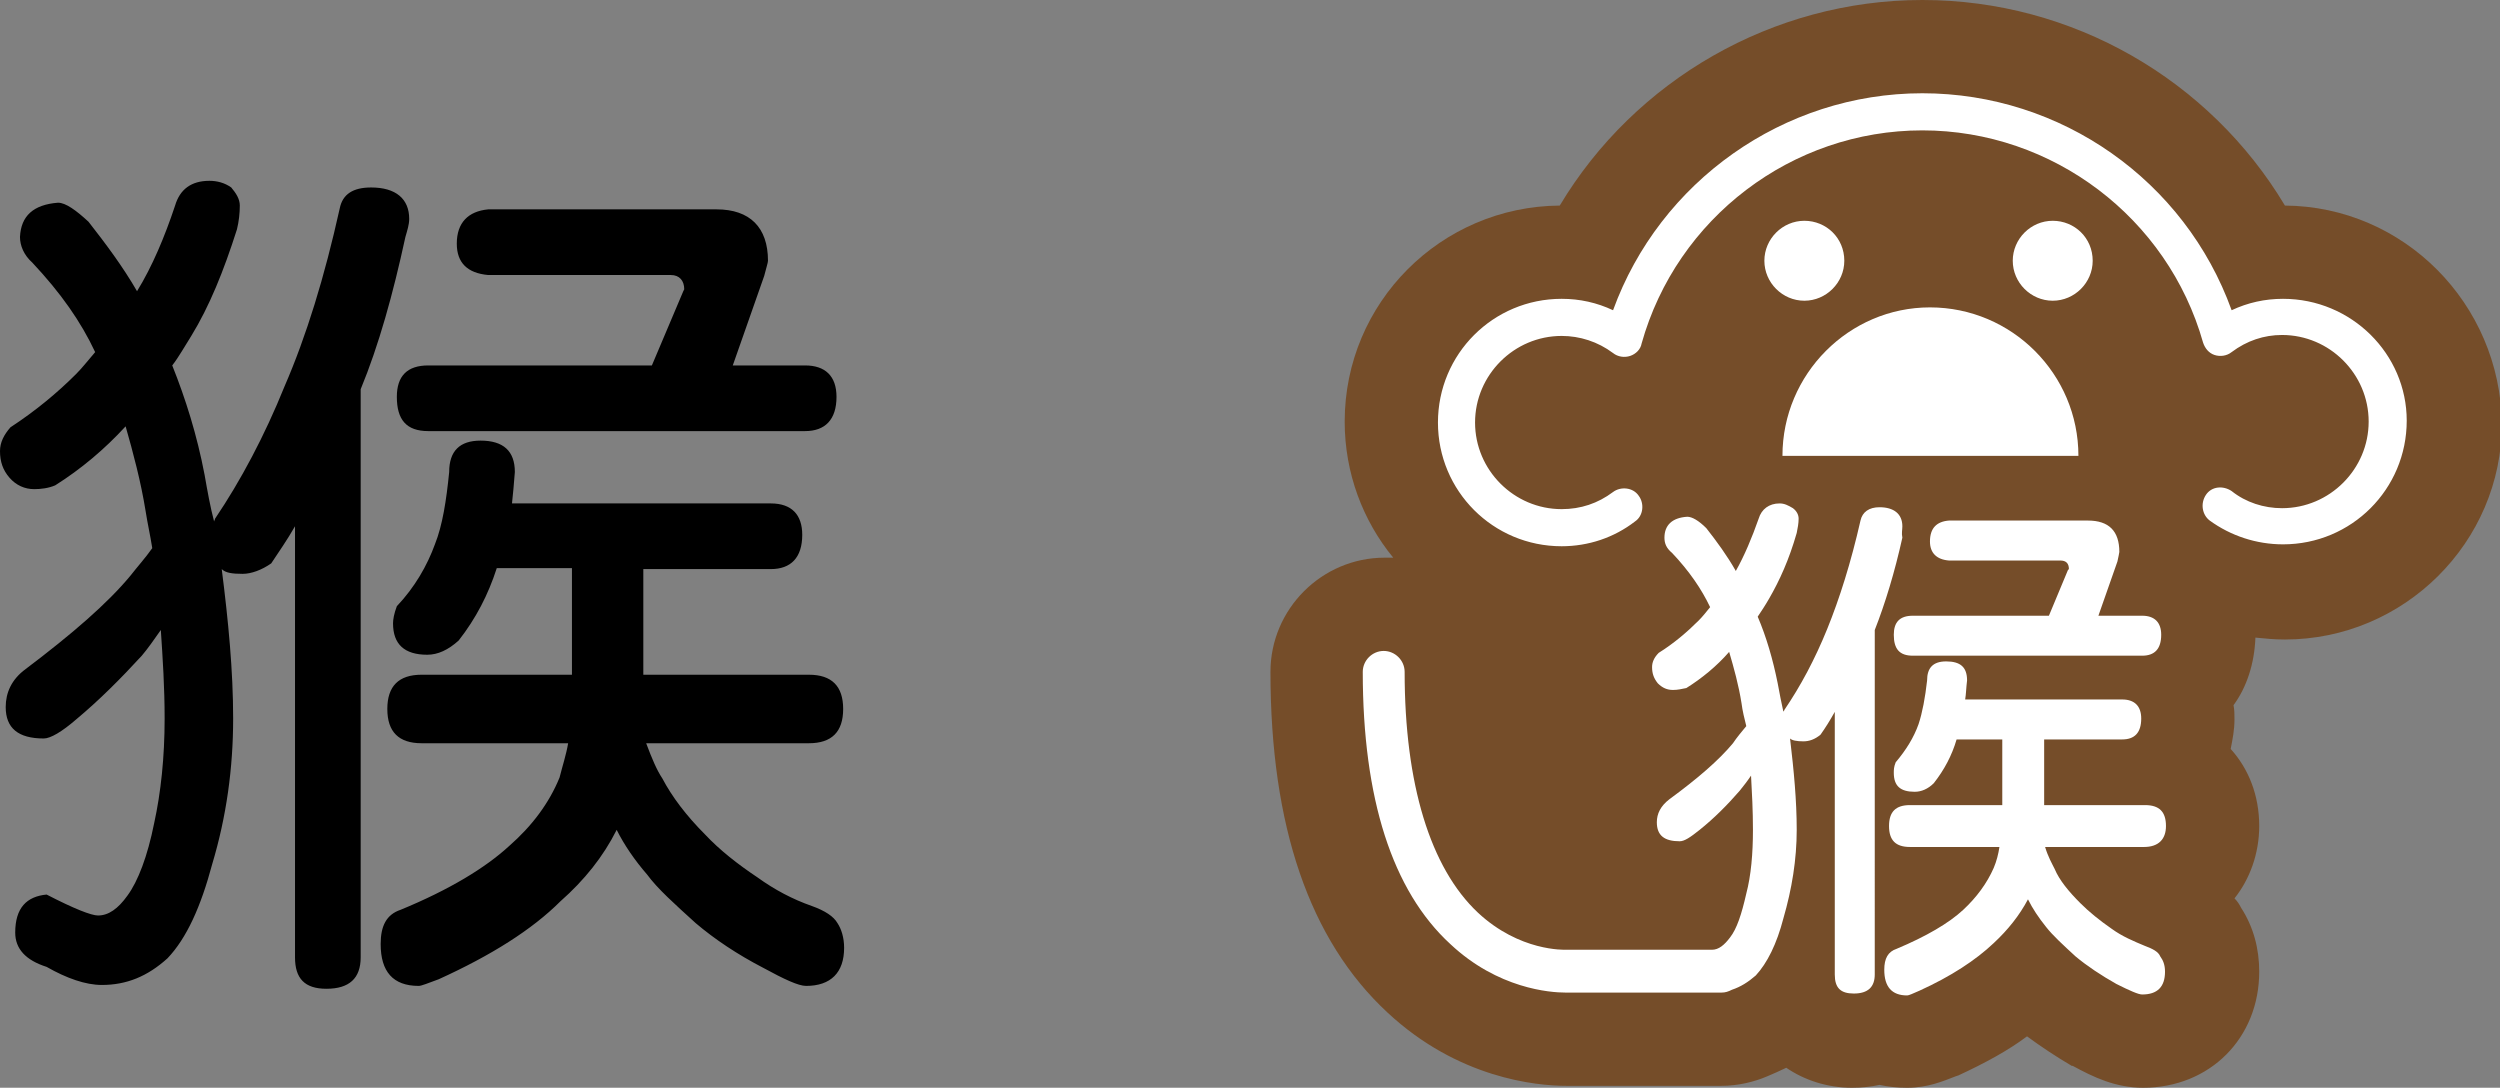 <?xml version="1.0" encoding="utf-8"?>
<!-- Generator: Adobe Illustrator 20.1.0, SVG Export Plug-In . SVG Version: 6.00 Build 0)  -->
<svg version="1.1" id="Layer_1" xmlns="http://www.w3.org/2000/svg" xmlns:xlink="http://www.w3.org/1999/xlink" x="0px" y="0px"
	 viewBox="0 0 262.7 114.3" style="enable-background:new 0 0 262.7 114.3;" xml:space="preserve">
<rect x="0" y="0" width="262.7" height="114.3" fill="#808080" stroke="none"/>
<style type="text/css">
	.st0{fill:#754D29;}
	.st1{fill:#FFFFFF;}
</style>
<g>
	<path class="st0" d="M240.1,21.6C232.2,8.4,217.8,0,202,0c-15.7,0-30.2,8.4-38.1,21.6c-12.5,0.1-22.6,10.2-22.6,22.7
		c0,5.4,1.9,10.4,5.1,14.3c-0.3,0-0.6,0-0.9,0c-6.6,0-12,5.4-12,12c0,16.2,4.1,28.2,12.3,35.8c7.4,6.9,15.6,7.7,18.8,7.7
		c0.2,0,0.4,0,0.5,0h15.8c1.7,0,3.4-0.4,4.8-1c0.7-0.3,1.4-0.6,2-0.9c1.9,1.3,4.3,2.1,6.9,2.1c1,0,2-0.1,2.9-0.3
		c0.9,0.2,1.9,0.3,2.9,0.3c2.2,0,3.8-0.7,5.1-1.2l0.3-0.1c2.8-1.3,5.2-2.6,7.2-4.1c1.5,1.1,3,2.1,4.7,3.1l0.1,0
		c2.2,1.2,4.5,2.3,7.4,2.3c7,0,12.2-5.2,12.2-12.2c0-2.4-0.6-4.7-1.9-6.7c-0.2-0.4-0.4-0.7-0.7-1c1.6-2,2.6-4.7,2.6-7.6
		c0-3.2-1.1-6-3-8.1c0.2-1,0.4-2,0.4-3.1c0-0.5,0-1-0.1-1.5c1.4-1.9,2.2-4.4,2.3-7.1c1,0.1,2,0.2,3.1,0.2
		c12.5,0,22.8-10.2,22.8-22.7C262.7,31.9,252.6,21.7,240.1,21.6"/>
	<path class="st1" d="M239.9,31.4c-1.9,0-3.7,0.4-5.4,1.2C229.6,19,216.6,9.8,202,9.8c-14.6,0-27.6,9.3-32.5,22.8
		c-1.7-0.8-3.5-1.2-5.4-1.2c-7.2,0-13,5.8-13,13c0,7.2,5.8,13,13,13c2.8,0,5.5-0.9,7.7-2.6c0.9-0.6,1-1.9,0.4-2.7
		c-0.6-0.9-1.9-1-2.7-0.4c-1.6,1.2-3.4,1.8-5.4,1.8c-5,0-9.1-4.1-9.1-9.1s4.1-9.1,9.1-9.1c1.9,0,3.8,0.6,5.4,1.8
		c0.5,0.4,1.2,0.5,1.8,0.3c0.6-0.2,1.1-0.7,1.2-1.3c3.7-13.2,15.8-22.4,29.5-22.4c13.7,0,25.8,9.2,29.5,22.3
		c0.2,0.6,0.6,1.1,1.2,1.3c0.6,0.2,1.3,0.1,1.8-0.3c1.6-1.2,3.4-1.8,5.3-1.8c5,0,9.1,4.1,9.1,9.1s-4.1,9.1-9.1,9.1
		c-1.9,0-3.8-0.6-5.3-1.8c-0.9-0.6-2.1-0.5-2.7,0.4c-0.6,0.9-0.4,2.1,0.4,2.7c2.2,1.6,4.9,2.5,7.7,2.5c7.2,0,13-5.8,13-13
		C252.9,37.2,247.1,31.4,239.9,31.4"/>
	<path class="st1" d="M187.3,47.9h31.1c0-8.6-7-15.6-15.6-15.6C194.3,32.3,187.3,39.3,187.3,47.9"/>
	<path class="st1" d="M189.6,23.2c-2.3,0-4.2,1.9-4.2,4.2c0,2.3,1.9,4.2,4.2,4.2c2.3,0,4.2-1.9,4.2-4.2
		C193.8,25,191.9,23.2,189.6,23.2"/>
	<path class="st1" d="M215.7,23.2c-2.3,0-4.2,1.9-4.2,4.2c0,2.3,1.9,4.2,4.2,4.2c2.3,0,4.2-1.9,4.2-4.2
		C219.9,25,218,23.2,215.7,23.2"/>
	<path class="st1" d="M199.9,55.3c0-1.3-0.9-2-2.4-2c-1.1,0-1.8,0.5-2,1.4c-1,4.4-2.2,8.2-3.5,11.4c-1.3,3.2-2.8,6-4.5,8.5
		c0,0.1-0.1,0.1-0.1,0.2c-0.2-0.9-0.4-1.9-0.6-3c-0.5-2.5-1.2-4.9-2.1-7c0.4-0.6,0.8-1.2,1.2-1.9c1.1-1.9,2.1-4.1,2.9-6.9
		c0.1-0.5,0.2-1,0.2-1.5c0-0.4-0.2-0.8-0.6-1.1c-0.5-0.3-0.9-0.5-1.4-0.5c-1.1,0-1.9,0.6-2.2,1.6c-0.7,2-1.5,3.9-2.4,5.5
		c-0.9-1.6-2-3.1-3.1-4.5c-0.8-0.8-1.5-1.2-2-1.2c-1.6,0.1-2.4,0.9-2.4,2.2c0,0.6,0.2,1.1,0.8,1.6c1.8,1.9,3.1,3.8,4,5.7
		c-0.4,0.5-0.8,1-1.2,1.4c-1.2,1.2-2.6,2.4-4.2,3.4c-0.5,0.5-0.7,1-0.7,1.5c0,0.7,0.2,1.2,0.6,1.7c0.5,0.5,1,0.7,1.6,0.7
		c0.5,0,0.9-0.1,1.4-0.2c1.6-1,3.2-2.3,4.5-3.8c0.5,1.7,1,3.5,1.3,5.4c0.1,0.8,0.3,1.6,0.5,2.4c-0.5,0.6-1,1.2-1.4,1.8
		c-1.5,1.8-3.7,3.7-6.7,5.9c-0.9,0.7-1.3,1.5-1.3,2.4c0,1.4,0.8,2,2.4,2c0.5,0,1.1-0.4,2.1-1.2c1.5-1.2,2.9-2.6,4.2-4.1
		c0.4-0.5,0.8-1,1.2-1.6c0.1,1.8,0.2,3.7,0.2,5.7c0,2.5-0.2,4.8-0.7,6.7c-0.5,2.2-1,3.7-1.7,4.6c-0.6,0.8-1.2,1.3-1.9,1.3h-15.2
		c0,0-0.1,0-0.1,0c-0.2,0-4.9,0.2-9.3-3.9c-5-4.7-7.7-13.5-7.7-25.3c0-1.2-1-2.2-2.2-2.2c-1.2,0-2.2,1-2.2,2.2
		c0,13.3,3.1,23,9.2,28.6c5,4.7,10.5,5.1,12.1,5.1c0.2,0,0.3,0,0.4,0h16c0.4,0,0.7-0.1,1.1-0.3c0.9-0.3,1.7-0.8,2.5-1.5
		c1.2-1.3,2.2-3.3,2.9-6c0.9-3.1,1.4-6.2,1.4-9.3c0-3.1-0.3-6.2-0.7-9.6c0.2,0.2,0.7,0.3,1.4,0.3c0.6,0,1.2-0.2,1.8-0.7
		c0.5-0.7,1-1.5,1.5-2.4v27.6c0,1.4,0.6,2,2,2c1.5,0,2.2-0.7,2.2-2V66.2c1.1-2.8,2.1-6.1,2.9-9.7C199.8,56,199.9,55.7,199.9,55.3"/>
	<path class="st1" d="M227.6,86.8c0-1.5-0.7-2.2-2.2-2.2h-10.6v-6.9h8.2c1.3,0,2-0.7,2-2.2c0-1.3-0.7-2-2-2h-16.5
		c0.1-0.6,0.1-1.2,0.2-2c0-1.4-0.7-2-2.2-2c-1.4,0-2,0.7-2,2c-0.2,1.8-0.5,3.4-0.9,4.6c-0.5,1.4-1.3,2.7-2.4,4
		c-0.2,0.5-0.2,0.8-0.2,1.1c0,1.4,0.7,2,2.2,2c0.7,0,1.4-0.3,2-0.9c1.1-1.4,1.9-2.9,2.4-4.6h4.8v6.9h-9.7c-1.5,0-2.2,0.7-2.2,2.2
		c0,1.5,0.7,2.2,2.2,2.2h9.4c-0.1,0.7-0.3,1.5-0.6,2.2c-0.7,1.6-1.8,3.1-3.2,4.4c-1.5,1.4-3.9,2.8-7,4.1c-0.9,0.3-1.3,1-1.3,2.2
		c0,1.8,0.8,2.7,2.4,2.7c0.2,0,0.6-0.2,1.3-0.5c3.3-1.5,5.9-3.2,7.8-5c1.5-1.4,2.7-2.9,3.6-4.6c0.5,1,1.1,1.9,1.9,2.9
		c0.7,0.9,1.8,1.9,3.1,3.1c1.2,1,2.7,2,4.3,2.9c1.4,0.7,2.3,1.1,2.7,1.1c1.6,0,2.4-0.8,2.4-2.4c0-0.7-0.2-1.2-0.5-1.6
		c-0.2-0.5-0.8-0.8-1.6-1.1c-1.2-0.5-2.4-1-3.5-1.8c-1.3-0.9-2.4-1.8-3.3-2.7c-1.2-1.2-2.2-2.4-2.7-3.6c-0.3-0.6-0.7-1.3-1-2.3h10.4
		C226.8,89,227.6,88.2,227.6,86.8"/>
	<path class="st1" d="M222.7,58c0-2.2-1.1-3.3-3.3-3.3h-14.6c-1.3,0.1-2,0.8-2,2.2c0,1.2,0.7,1.9,2,2h11.7c0.6,0,0.9,0.3,0.9,0.9
		l-0.1,0.1l-2,4.8H201c-1.4,0-2,0.7-2,2c0,1.5,0.6,2.2,2,2.2h24.1c1.3,0,2-0.7,2-2.2c0-1.3-0.7-2-2-2h-4.6l2-5.7
		C222.6,58.5,222.7,58.1,222.7,58"/>
	<path d="M50.5,46.3c-2.2,0-3.3,1.1-3.3,3.3c-0.3,3-0.7,5.6-1.5,7.6c-0.8,2.2-2.1,4.5-4,6.5c-0.3,0.8-0.4,1.4-0.4,1.8
		c0,2.2,1.2,3.3,3.6,3.3c1.1,0,2.2-0.5,3.3-1.5c1.8-2.3,3.1-4.8,4-7.6h7.9v11.2H44.3c-2.4,0-3.6,1.2-3.6,3.6c0,2.4,1.2,3.6,3.6,3.6
		h15.4c-0.2,1.2-0.6,2.4-0.9,3.6c-1.1,2.7-2.9,5.1-5.3,7.2c-2.5,2.3-6.3,4.6-11.4,6.7c-1.5,0.5-2.1,1.7-2.1,3.6c0,2.9,1.3,4.4,4,4.4
		c0.3,0,1-0.3,2.1-0.7c5.5-2.5,9.8-5.2,12.8-8.2c2.5-2.2,4.5-4.7,5.9-7.5c0.8,1.6,1.9,3.2,3.2,4.7c1.1,1.5,2.9,3.1,5.1,5.1
		c2,1.7,4.4,3.3,7.1,4.7c2.2,1.2,3.7,1.9,4.5,1.9c2.6,0,4-1.4,4-4c0-1.1-0.3-2-0.7-2.6c-0.4-0.7-1.3-1.3-2.7-1.8
		c-2-0.7-3.9-1.7-5.7-3c-2.1-1.4-4-2.9-5.5-4.5c-2-2-3.5-4-4.5-5.9c-0.6-0.9-1.1-2.1-1.7-3.7H85c2.4,0,3.6-1.2,3.6-3.6
		c0-2.4-1.2-3.6-3.6-3.6H67.6V59.8H81c2.1,0,3.3-1.2,3.3-3.6c0-2.1-1.1-3.3-3.3-3.3H53.8c0.1-0.9,0.2-2,0.3-3.3
		C54.1,47.4,52.9,46.3,50.5,46.3 M84.6,38.4H77l3.3-9.4c0.2-0.8,0.4-1.4,0.4-1.6c0-3.5-1.9-5.4-5.4-5.4h-24
		c-2.1,0.2-3.3,1.4-3.3,3.6c0,2,1.1,3.1,3.3,3.3h19.2c0.9,0,1.4,0.6,1.4,1.5l-0.1,0.2l-3.3,7.8H45c-2.2,0-3.3,1.1-3.3,3.3
		c0,2.4,1,3.6,3.3,3.6h39.6c2.1,0,3.3-1.2,3.3-3.6C87.9,39.5,86.7,38.4,84.6,38.4 M6.1,21.3c-2.6,0.2-3.9,1.4-4,3.6
		c0,0.9,0.4,1.9,1.3,2.7c3,3.2,5.1,6.2,6.6,9.4c-0.7,0.8-1.3,1.6-2,2.3c-2,2-4.3,3.9-6.9,5.6C0.4,45.7,0,46.5,0,47.4
		c0,1.1,0.3,2,1,2.8c0.7,0.8,1.6,1.2,2.6,1.2c0.7,0,1.5-0.1,2.2-0.4c2.7-1.7,5.2-3.8,7.4-6.2c0.8,2.8,1.6,5.8,2.1,8.9
		c0.2,1.3,0.5,2.6,0.7,3.9c-0.7,1-1.6,2-2.3,2.9c-2.4,2.9-6.1,6.1-11,9.8c-1.5,1.1-2.1,2.5-2.1,4c0,2.2,1.3,3.3,4,3.3
		c0.7,0,1.9-0.7,3.4-2c2.4-2,4.7-4.3,6.9-6.7c0.6-0.7,1.3-1.7,2-2.7c0.2,3,0.4,6,0.4,9.3c0,4.1-0.4,7.8-1.1,11
		c-0.7,3.5-1.7,6.1-2.8,7.6c-1,1.4-2,2.1-3.1,2.1c-0.7,0-2.5-0.7-5.4-2.2c-2.1,0.2-3.3,1.4-3.3,4c0,1.7,1.1,2.9,3.3,3.6
		c2.1,1.2,4.1,1.9,5.8,1.9c2.6,0,4.8-0.9,6.9-2.8c2-2.1,3.5-5.4,4.7-9.9c1.5-5,2.2-10.1,2.2-15.3c0-5-0.5-10.2-1.2-15.7
		c0.4,0.4,1.1,0.5,2.2,0.5c0.9,0,2-0.4,3-1.1c0.8-1.2,1.7-2.5,2.5-3.9v45.3c0,2.2,1,3.3,3.3,3.3c2.4,0,3.6-1.1,3.6-3.3V40.9
		c1.9-4.6,3.4-10,4.7-16c0.2-0.7,0.4-1.3,0.4-1.9c0-2.1-1.4-3.3-4-3.3c-1.9,0-3,0.7-3.3,2.2c-1.6,7.2-3.5,13.4-5.8,18.7
		c-2.1,5.2-4.6,9.9-7.3,13.9c0,0.1-0.1,0.2-0.1,0.3c-0.4-1.5-0.7-3.2-1-4.9c-0.8-4.2-2-8-3.4-11.5c0.7-0.9,1.3-2,2-3.1
		c1.9-3.1,3.4-6.8,4.8-11.2c0.2-0.8,0.3-1.7,0.3-2.5c0-0.7-0.4-1.3-0.9-1.9c-0.7-0.5-1.5-0.7-2.3-0.7c-1.9,0-3.1,0.9-3.6,2.6
		c-1.1,3.3-2.4,6.4-4,9c-1.5-2.6-3.3-5-5.1-7.3C8,22.1,6.9,21.3,6.1,21.3"/>
</g>
</svg>
